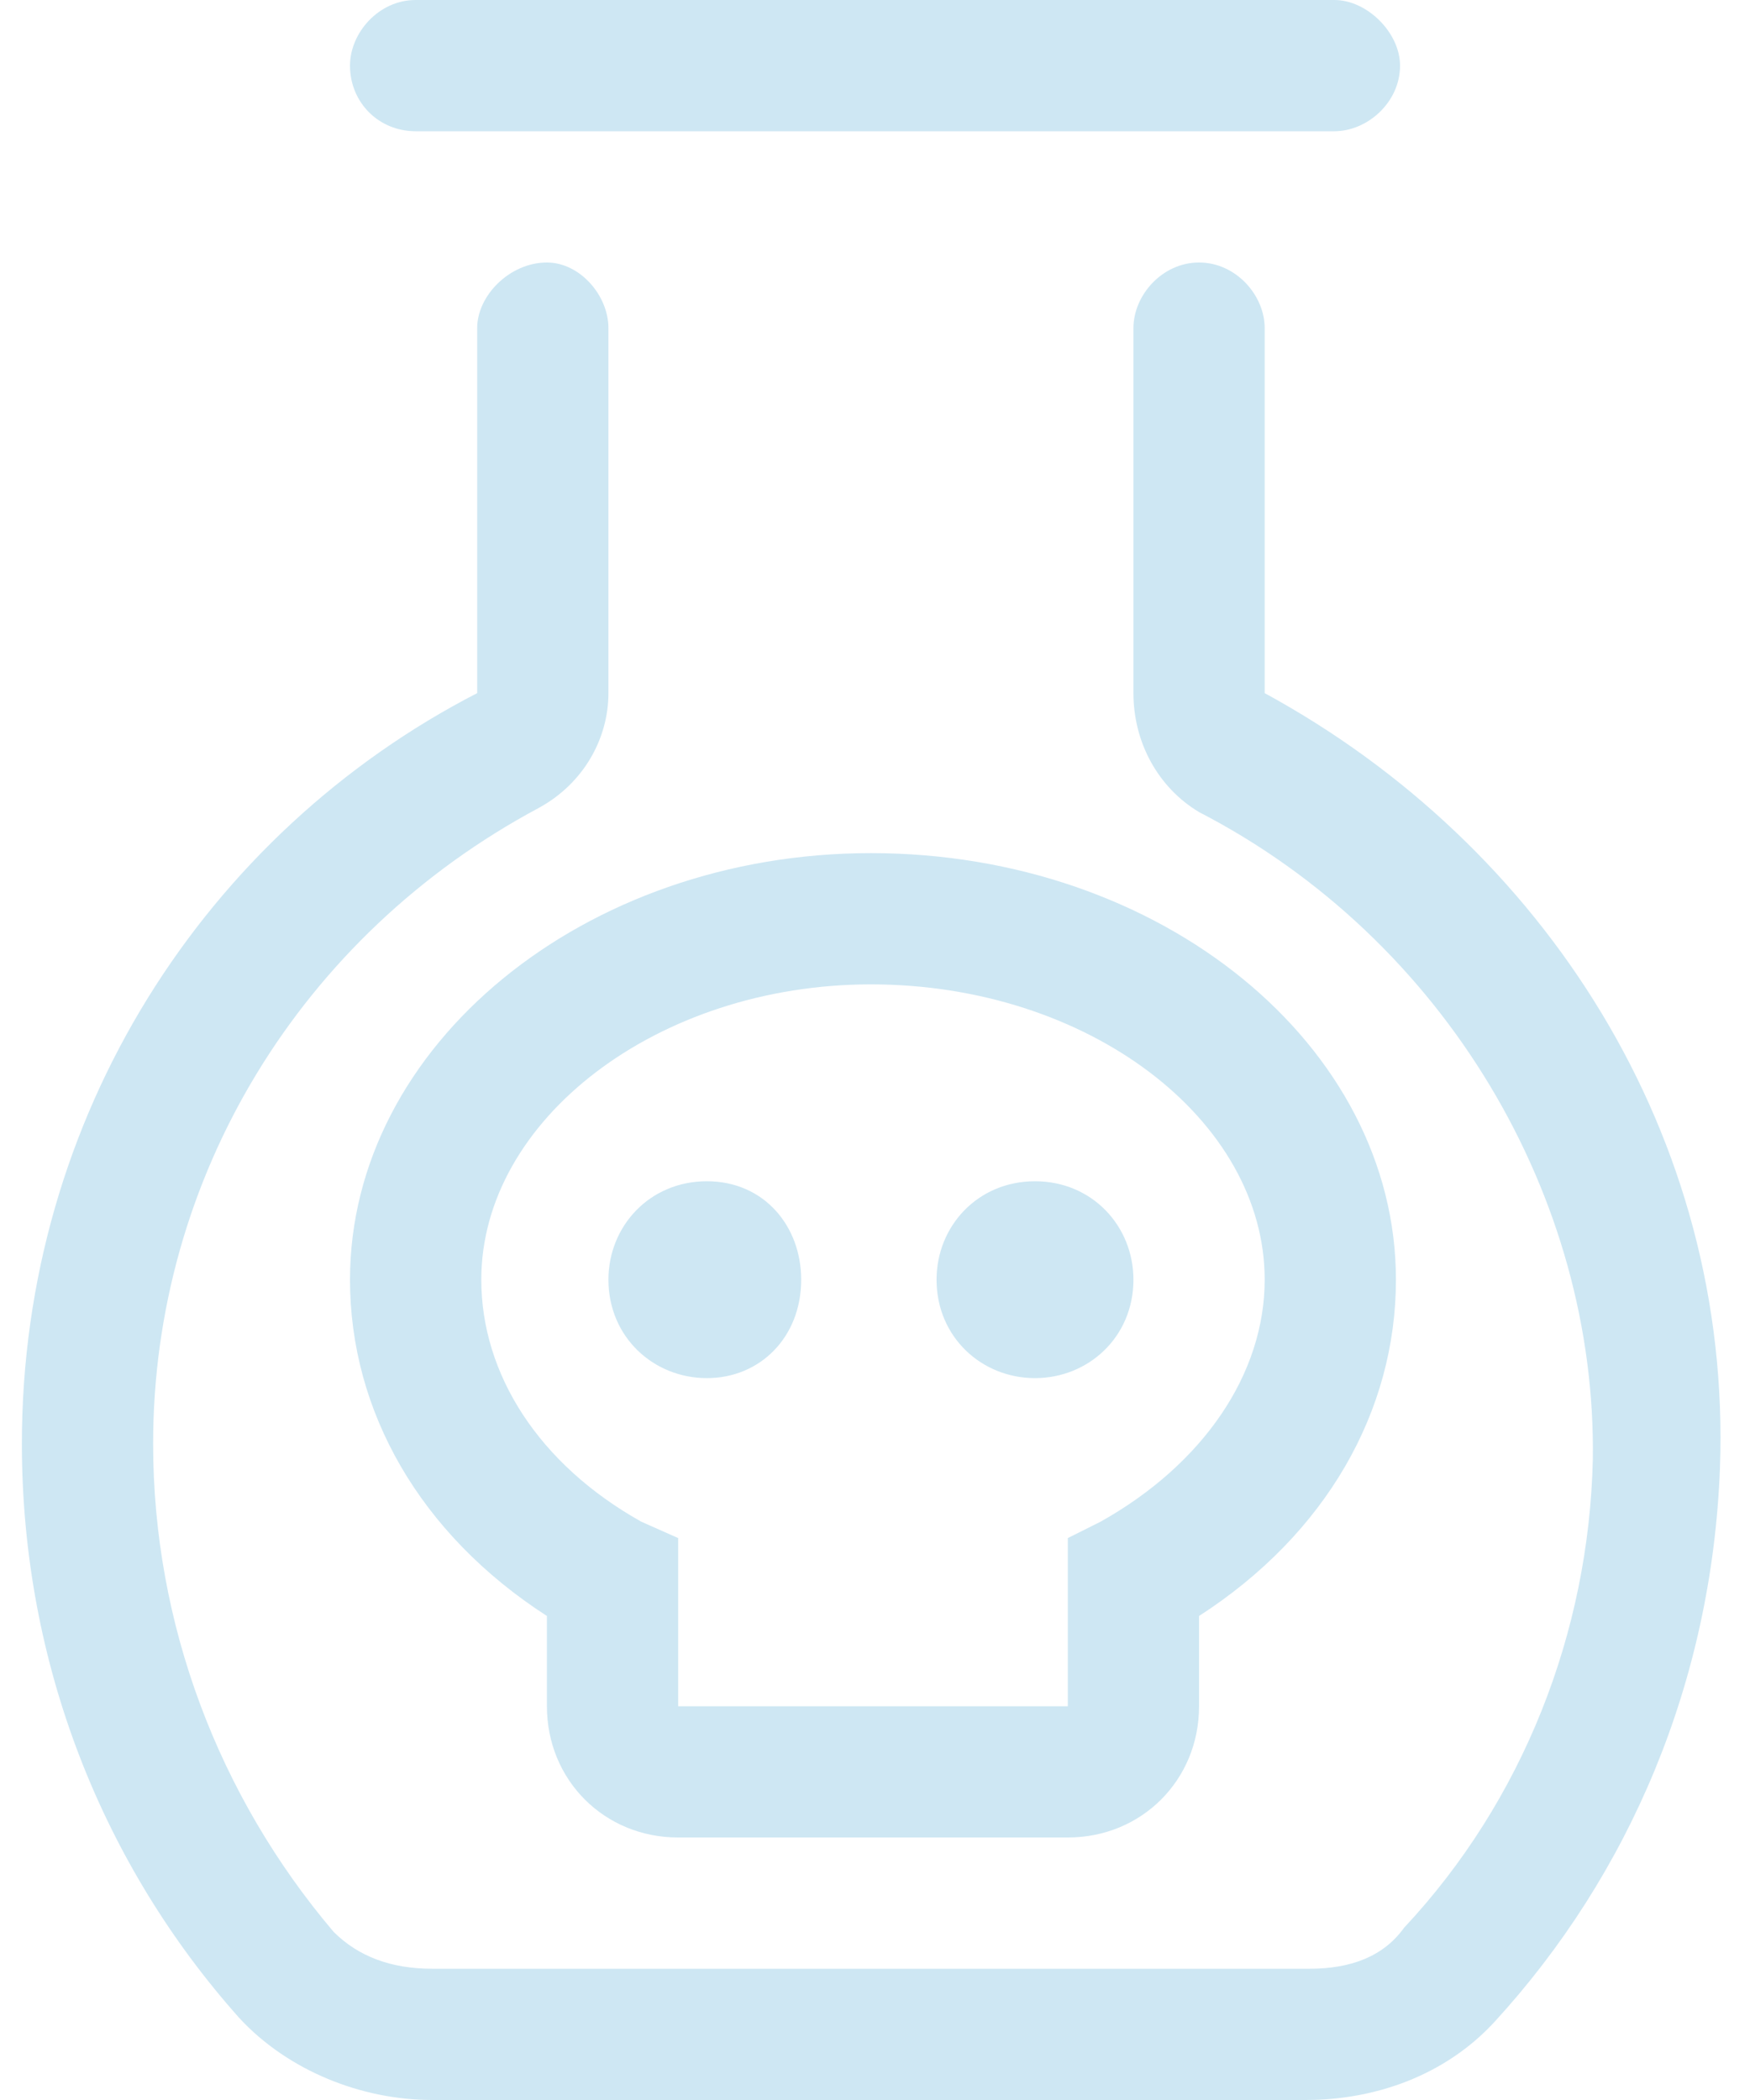 <svg xmlns="http://www.w3.org/2000/svg" fill="none" viewBox="0 0 40 48" height="48" width="40">
<path fill="#CEE7F3" d="M16.157 31.5C14.938 31.5 13.907 30.562 13.907 29.25C13.907 28.031 14.844 27 16.157 27C17.469 27 18.313 28.031 18.313 29.25C18.313 30.562 17.375 31.5 16.157 31.5ZM23.657 31.5C22.438 31.5 21.407 30.562 21.407 29.25C21.407 28.031 22.344 27 23.657 27C24.969 27 25.907 28.031 25.907 29.25C25.907 30.562 24.875 31.5 23.657 31.5ZM15.501 42C13.813 42 12.501 40.687 12.501 39V36.937C9.594 35.062 8 32.25 8 29.25C8 23.906 13.344 19.5 19.907 19.5C26.563 19.5 31.907 23.906 31.907 29.25C31.907 32.25 30.313 35.062 27.407 36.937V39C27.407 40.687 26.094 42 24.407 42H15.501ZM11.001 29.25C11.001 31.406 12.313 33.468 14.657 34.781L15.501 35.156V39H24.407V35.156L25.157 34.781C27.5 33.468 28.907 31.406 28.907 29.25C28.907 25.593 24.875 22.5 19.907 22.5C15.032 22.5 11.001 25.593 11.001 29.25ZM28.907 15.843C35.282 19.312 39.594 25.968 39.313 33.562C39.126 38.437 37.251 42.843 34.157 46.218C33.032 47.437 31.438 48 29.844 48H9.875C8.282 48 6.594 47.343 5.469 46.125C2.375 42.656 0.5 38.062 0.5 33C0.5 25.5 4.719 19.031 10.907 15.843V7.5C10.907 6.75 11.657 6 12.501 6C13.251 6 13.907 6.75 13.907 7.5V15.843C13.907 16.875 13.344 17.906 12.313 18.468C6.875 21.375 3.5 26.906 3.5 33C3.5 37.125 5 41.062 7.625 44.156C8.188 44.718 8.938 45 9.875 45H29.938C30.875 45 31.625 44.718 32.094 44.062C34.813 41.156 36.313 37.312 36.407 33.375C36.501 27.375 33.032 21.468 27.407 18.562C26.469 18 25.907 16.968 25.907 15.843V7.5C25.907 6.75 26.563 6 27.407 6C28.25 6 28.907 6.75 28.907 7.5V15.843ZM9.5 3C8.657 3 8 2.343 8 1.5C8 0.75 8.657 -0 9.5 -0H30.5C31.25 -0 32.001 0.75 32.001 1.5C32.001 2.343 31.25 3 30.5 3H9.5Z"></path>
</svg>
